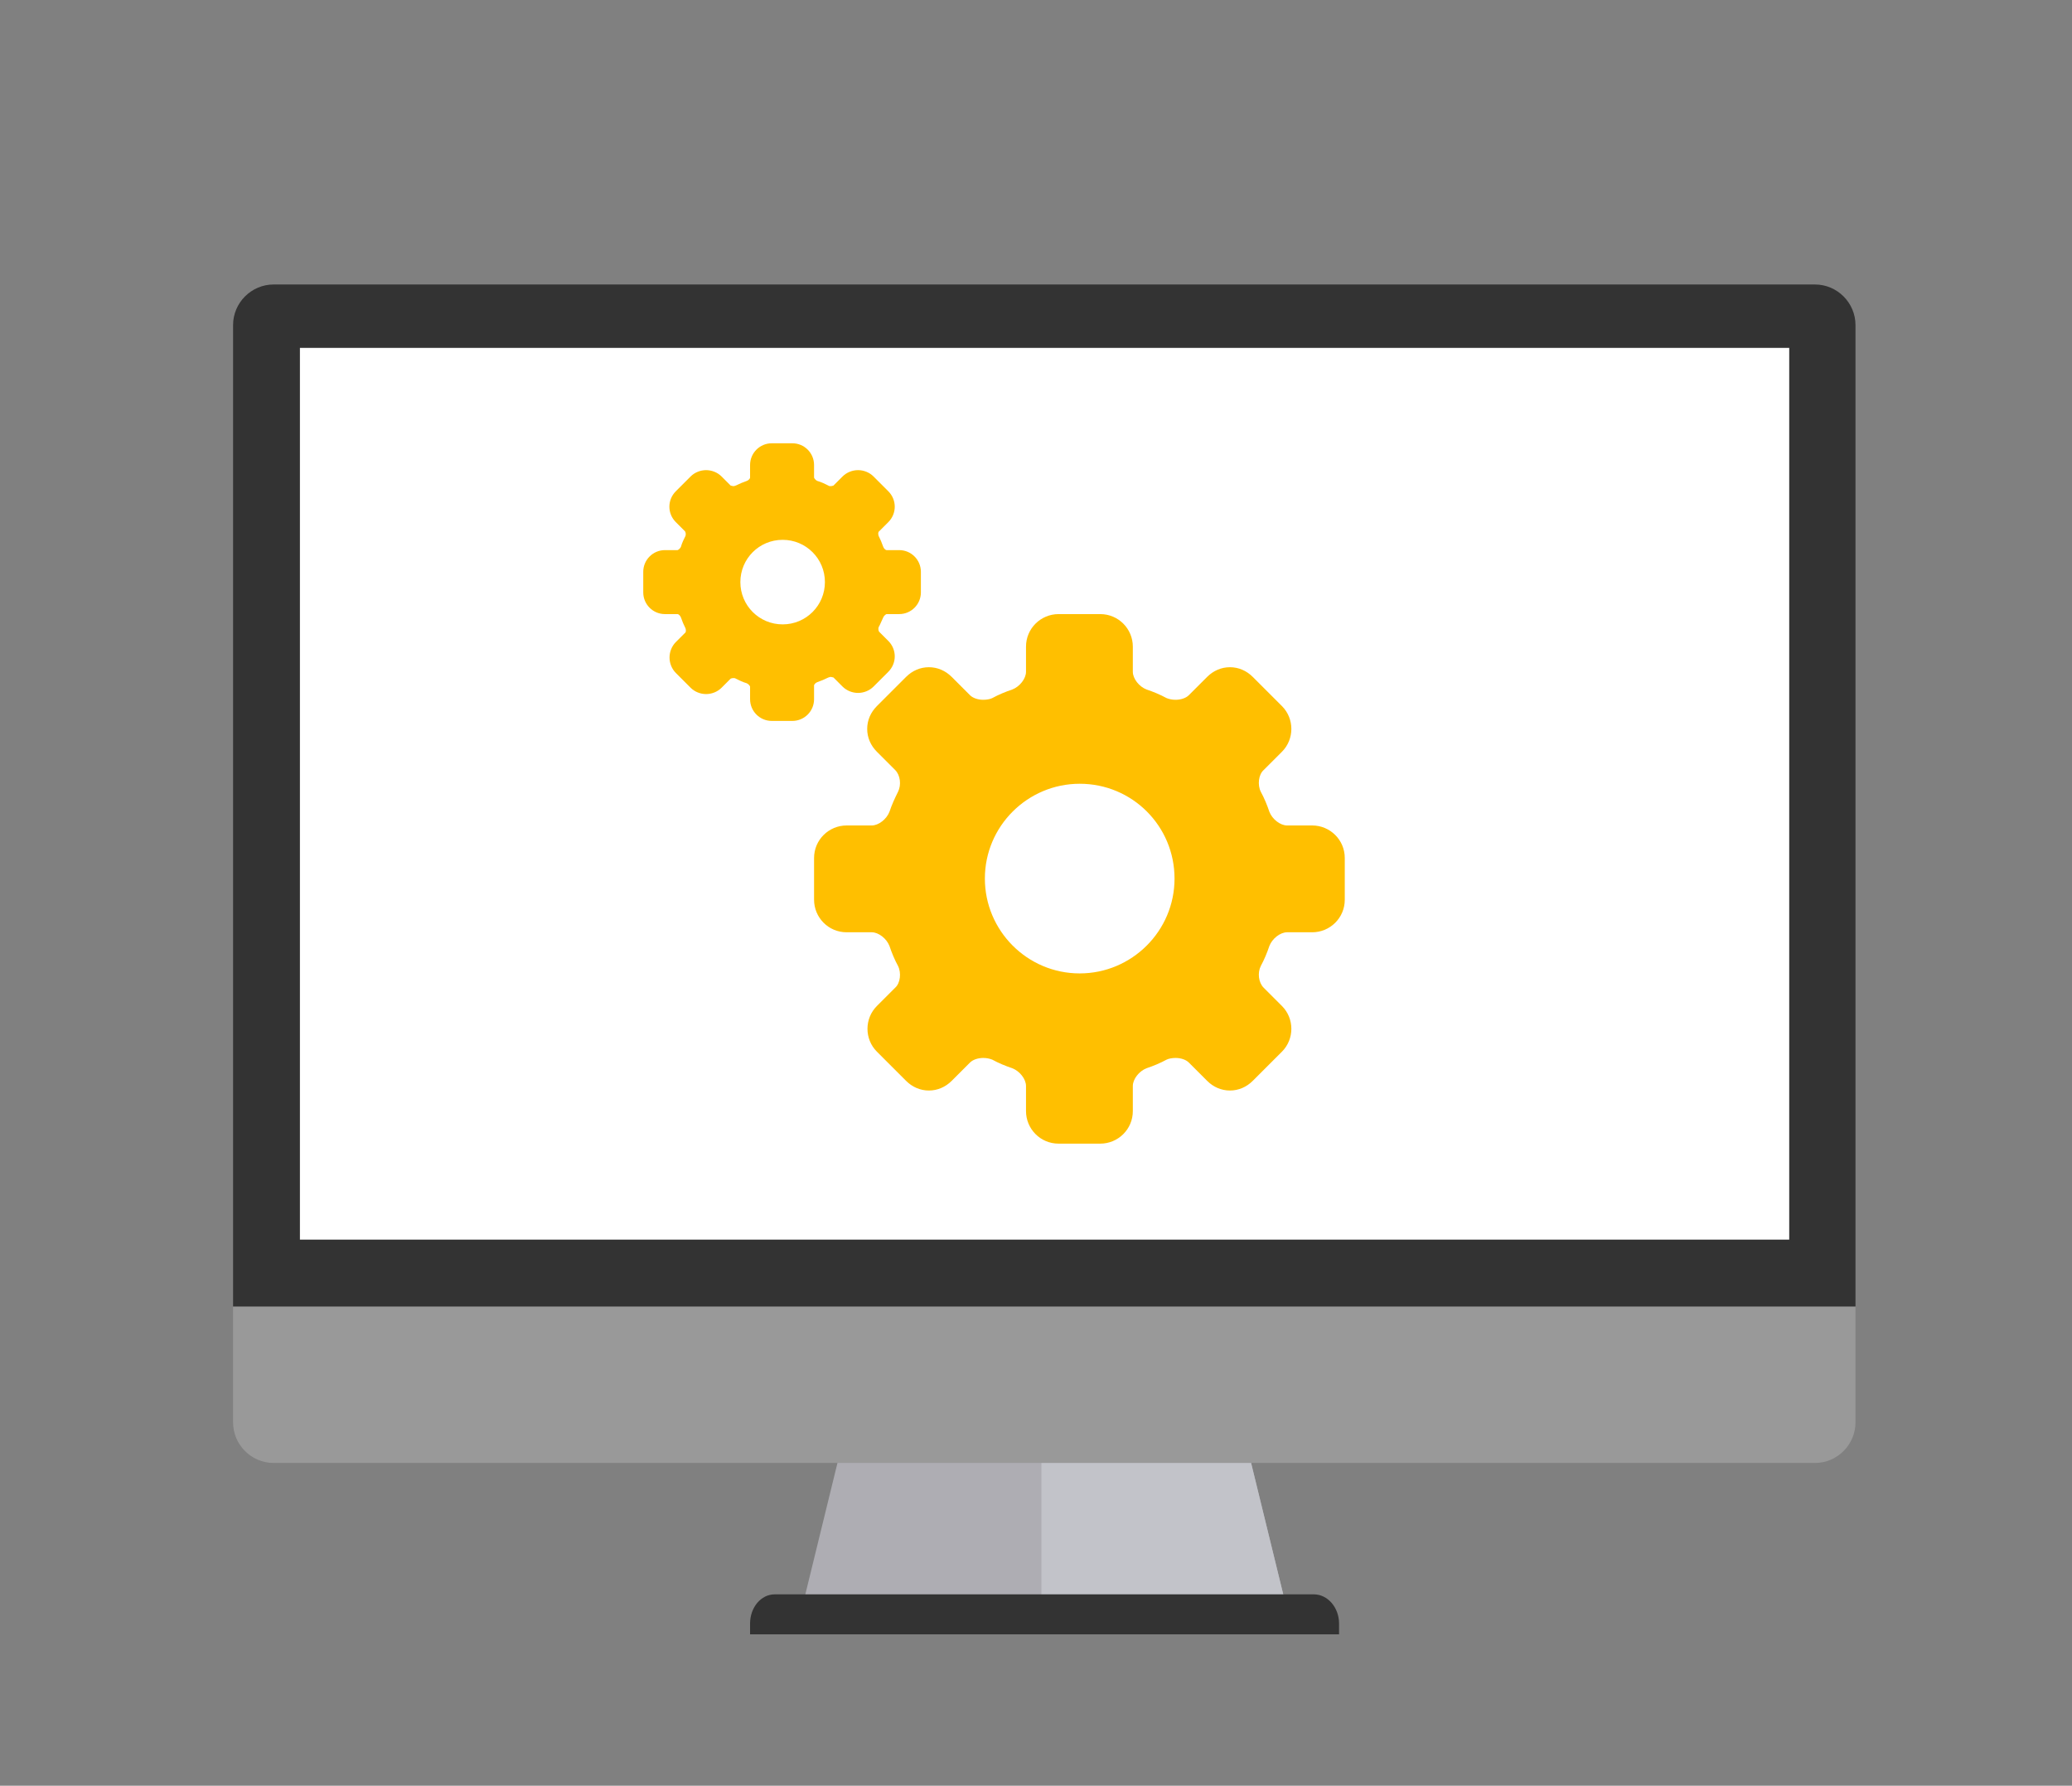 <?xml version="1.0" encoding="UTF-8"?> <!-- Generator: Adobe Illustrator 25.0.0, SVG Export Plug-In . SVG Version: 6.00 Build 0) --> <svg xmlns="http://www.w3.org/2000/svg" xmlns:xlink="http://www.w3.org/1999/xlink" version="1.1" id="Layer_1" x="0px" y="0px" viewBox="0 0 362.7 312.6" style="enable-background:new 0 0 362.7 312.6;" xml:space="preserve"><rect x="0" y="0" width="362.7" height="312.6" fill="#808080" stroke="none"/> <style type="text/css"> .st0{display:none;} .st1{display:inline;} .st2{fill:#999999;} .st3{fill:#AEADB3;} .st4{fill:#C2C3C9;} .st5{fill:#333333;} .st6{fill:#FFFFFF;} .st7{fill:#FFBF00;} </style> <g id="BACKGROUND" class="st0"> <g class="st1"> <rect class="st2" width="362.7" height="312.6"></rect> </g> </g> <g id="OBJECTS"> <g> <g> <g id="screen"> <g> <path class="st3" d="M149.8,243c-3,12.3-6,24.5-9,36.8c28,0,56,0,84,0c-3-12.3-6-24.5-9-36.8C193.8,243,171.8,243,149.8,243z"></path> <path class="st4" d="M182.3,279.8c14.2,0,28.3,0,42.5,0c-3-12.3-6-24.5-9-36.8c-11.2,0-22.3,0-33.5,0V279.8z"></path> <path class="st5" d="M230,279.1h-94.4c-2.4,0-4.3,2.3-4.3,5.1v1.9h103.1v-1.9C234.4,281.4,232.4,279.1,230,279.1z"></path> <path class="st2" d="M40.8,228.7V249c0,3.9,3.2,7.1,7.1,7.1h269.8c3.9,0,7.1-3.2,7.1-7.1v-20.3H40.8z"></path> <path class="st5" d="M324.8,228.7V56.9c0-3.9-3.2-7.1-7.1-7.1H47.9c-3.9,0-7.1,3.2-7.1,7.1v171.8L324.8,228.7L324.8,228.7z"></path> <rect x="52.5" y="60.9" class="st6" width="260.7" height="156.1"></rect> </g> </g> </g> </g> <g> <path class="st7" d="M229.7,144.5h-4.4c-1.2,0-2.6-1.1-3.1-2.4c-0.4-1.2-0.9-2.4-1.5-3.5c-0.6-1.2-0.4-3,0.5-3.8l3.2-3.2 c2.2-2.2,2.2-5.8,0-8l-5.1-5.1c-1.1-1.1-2.5-1.7-4-1.7s-2.9,0.6-4,1.7l-3.2,3.2c-0.5,0.5-1.4,0.8-2.3,0.8c-0.6,0-1.1-0.1-1.6-0.3 c-1.1-0.6-2.3-1.1-3.5-1.5c-1.3-0.5-2.4-1.9-2.4-3.1v-4.4c0-3.1-2.5-5.7-5.7-5.7h-7.3c-3.1,0-5.7,2.5-5.7,5.7v4.4 c0,1.2-1.1,2.6-2.4,3.1c-1.2,0.4-2.4,0.9-3.5,1.5c-0.4,0.2-1,0.3-1.6,0.3c-0.9,0-1.8-0.3-2.3-0.8l-3.2-3.2c-1.1-1.1-2.5-1.7-4-1.7 s-2.9,0.6-4,1.7l-5.1,5.1c-1.1,1.1-1.7,2.5-1.7,4s0.6,2.9,1.7,4l3.2,3.2c0.9,0.9,1.1,2.6,0.5,3.8s-1.1,2.3-1.5,3.5 c-0.5,1.3-1.9,2.4-3.1,2.4h-4.4c-3.1,0-5.7,2.5-5.7,5.7v7.3c0,3.1,2.5,5.7,5.7,5.7h4.4c1.2,0,2.6,1.1,3.1,2.4 c0.4,1.2,0.9,2.4,1.5,3.5c0.6,1.2,0.4,3-0.5,3.8l-3.2,3.2c-2.2,2.2-2.2,5.8,0,8l5.1,5.1c1.1,1.1,2.5,1.7,4,1.7s2.9-0.6,4-1.7 l3.2-3.2c0.5-0.5,1.4-0.8,2.3-0.8c0.6,0,1.1,0.1,1.6,0.3c1.1,0.6,2.3,1.1,3.5,1.5c1.3,0.5,2.4,1.9,2.4,3.1v4.4 c0,3.1,2.5,5.7,5.7,5.7h7.3c3.1,0,5.7-2.5,5.7-5.7v-4.4c0-1.2,1.1-2.6,2.4-3.1c1.2-0.4,2.4-0.9,3.5-1.5c0.4-0.2,1-0.3,1.6-0.3 c0.9,0,1.8,0.3,2.3,0.8l3.2,3.2c1.1,1.1,2.5,1.7,4,1.7s2.9-0.6,4-1.7l5.1-5.1c2.2-2.2,2.2-5.8,0-8l-3.2-3.2 c-0.9-0.9-1.1-2.6-0.5-3.8c0.6-1.1,1.1-2.3,1.5-3.5c0.5-1.3,1.9-2.4,3.1-2.4h4.4c3.1,0,5.7-2.5,5.7-5.7v-7.3 C235.4,147,232.8,144.5,229.7,144.5L229.7,144.5z M205.6,153.8c0,9.2-7.5,16.6-16.6,16.6c-9.2,0-16.6-7.5-16.6-16.6 c0-9.2,7.5-16.6,16.6-16.6C198.2,137.2,205.6,144.6,205.6,153.8L205.6,153.8z"></path> <path class="st7" d="M154.6,108.1c0.1-0.3,0.5-0.6,0.6-0.6h2.2c2.1,0,3.8-1.7,3.8-3.8v-3.6c0-2.1-1.7-3.8-3.8-3.8h-2.2 c-0.2,0-0.5-0.3-0.6-0.6c-0.2-0.6-0.5-1.3-0.8-1.9c-0.1-0.3-0.1-0.7,0.1-0.8l1.6-1.6c1.5-1.5,1.5-3.9,0-5.4l-2.6-2.6 c-0.7-0.7-1.7-1.1-2.7-1.1s-2,0.4-2.7,1.1l-1.6,1.6c-0.1,0-0.2,0.1-0.5,0.1c-0.1,0-0.3,0-0.4-0.1c-0.6-0.3-1.2-0.6-1.9-0.8 c-0.3-0.1-0.6-0.5-0.6-0.6v-2.2c0-2.1-1.7-3.8-3.8-3.8h-3.6c-2.1,0-3.8,1.7-3.8,3.8v2.2c0,0.2-0.3,0.5-0.6,0.6 c-0.6,0.2-1.3,0.5-1.9,0.8c-0.1,0-0.2,0.1-0.4,0.1S128,85,127.9,85l-1.6-1.6c-0.7-0.7-1.7-1.1-2.7-1.1s-2,0.4-2.7,1.1l-2.6,2.6 c-1.5,1.5-1.5,3.9,0,5.4l1.6,1.6c0.1,0.1,0.2,0.5,0.1,0.8c-0.3,0.6-0.6,1.2-0.8,1.9c-0.1,0.3-0.5,0.6-0.6,0.6h-2.2 c-2.1,0-3.8,1.7-3.8,3.8v3.6c0,2.1,1.7,3.8,3.8,3.8h2.2c0.2,0,0.5,0.3,0.6,0.6c0.2,0.6,0.5,1.3,0.8,1.9c0.1,0.3,0.1,0.7-0.1,0.8 l-1.6,1.6c-0.7,0.7-1.1,1.7-1.1,2.7s0.4,2,1.1,2.7l2.6,2.6c0.7,0.7,1.7,1.1,2.7,1.1s2-0.4,2.7-1.1l1.6-1.6c0,0,0.2-0.1,0.5-0.1 c0.1,0,0.3,0,0.4,0.1c0.6,0.3,1.2,0.6,1.9,0.8c0.3,0.1,0.6,0.5,0.6,0.6v2.2c0,2.1,1.7,3.8,3.8,3.8h3.6c2.1,0,3.8-1.7,3.8-3.8V120 c0-0.2,0.3-0.5,0.6-0.6c0.6-0.2,1.3-0.5,1.9-0.8c0.1,0,0.2-0.1,0.4-0.1s0.4,0.1,0.5,0.1l1.6,1.6c0.7,0.7,1.7,1.1,2.7,1.1 s2-0.4,2.7-1.1l2.6-2.6c1.5-1.5,1.5-3.9,0-5.4l-1.6-1.6c-0.1-0.1-0.2-0.5-0.1-0.8C154.1,109.3,154.3,108.7,154.6,108.1 L154.6,108.1z M144.4,101.9c0,4.1-3.3,7.4-7.4,7.4c-4.1,0-7.4-3.3-7.4-7.4s3.3-7.4,7.4-7.4C141.1,94.5,144.4,97.8,144.4,101.9 L144.4,101.9z"></path> </g> </g> </svg> 